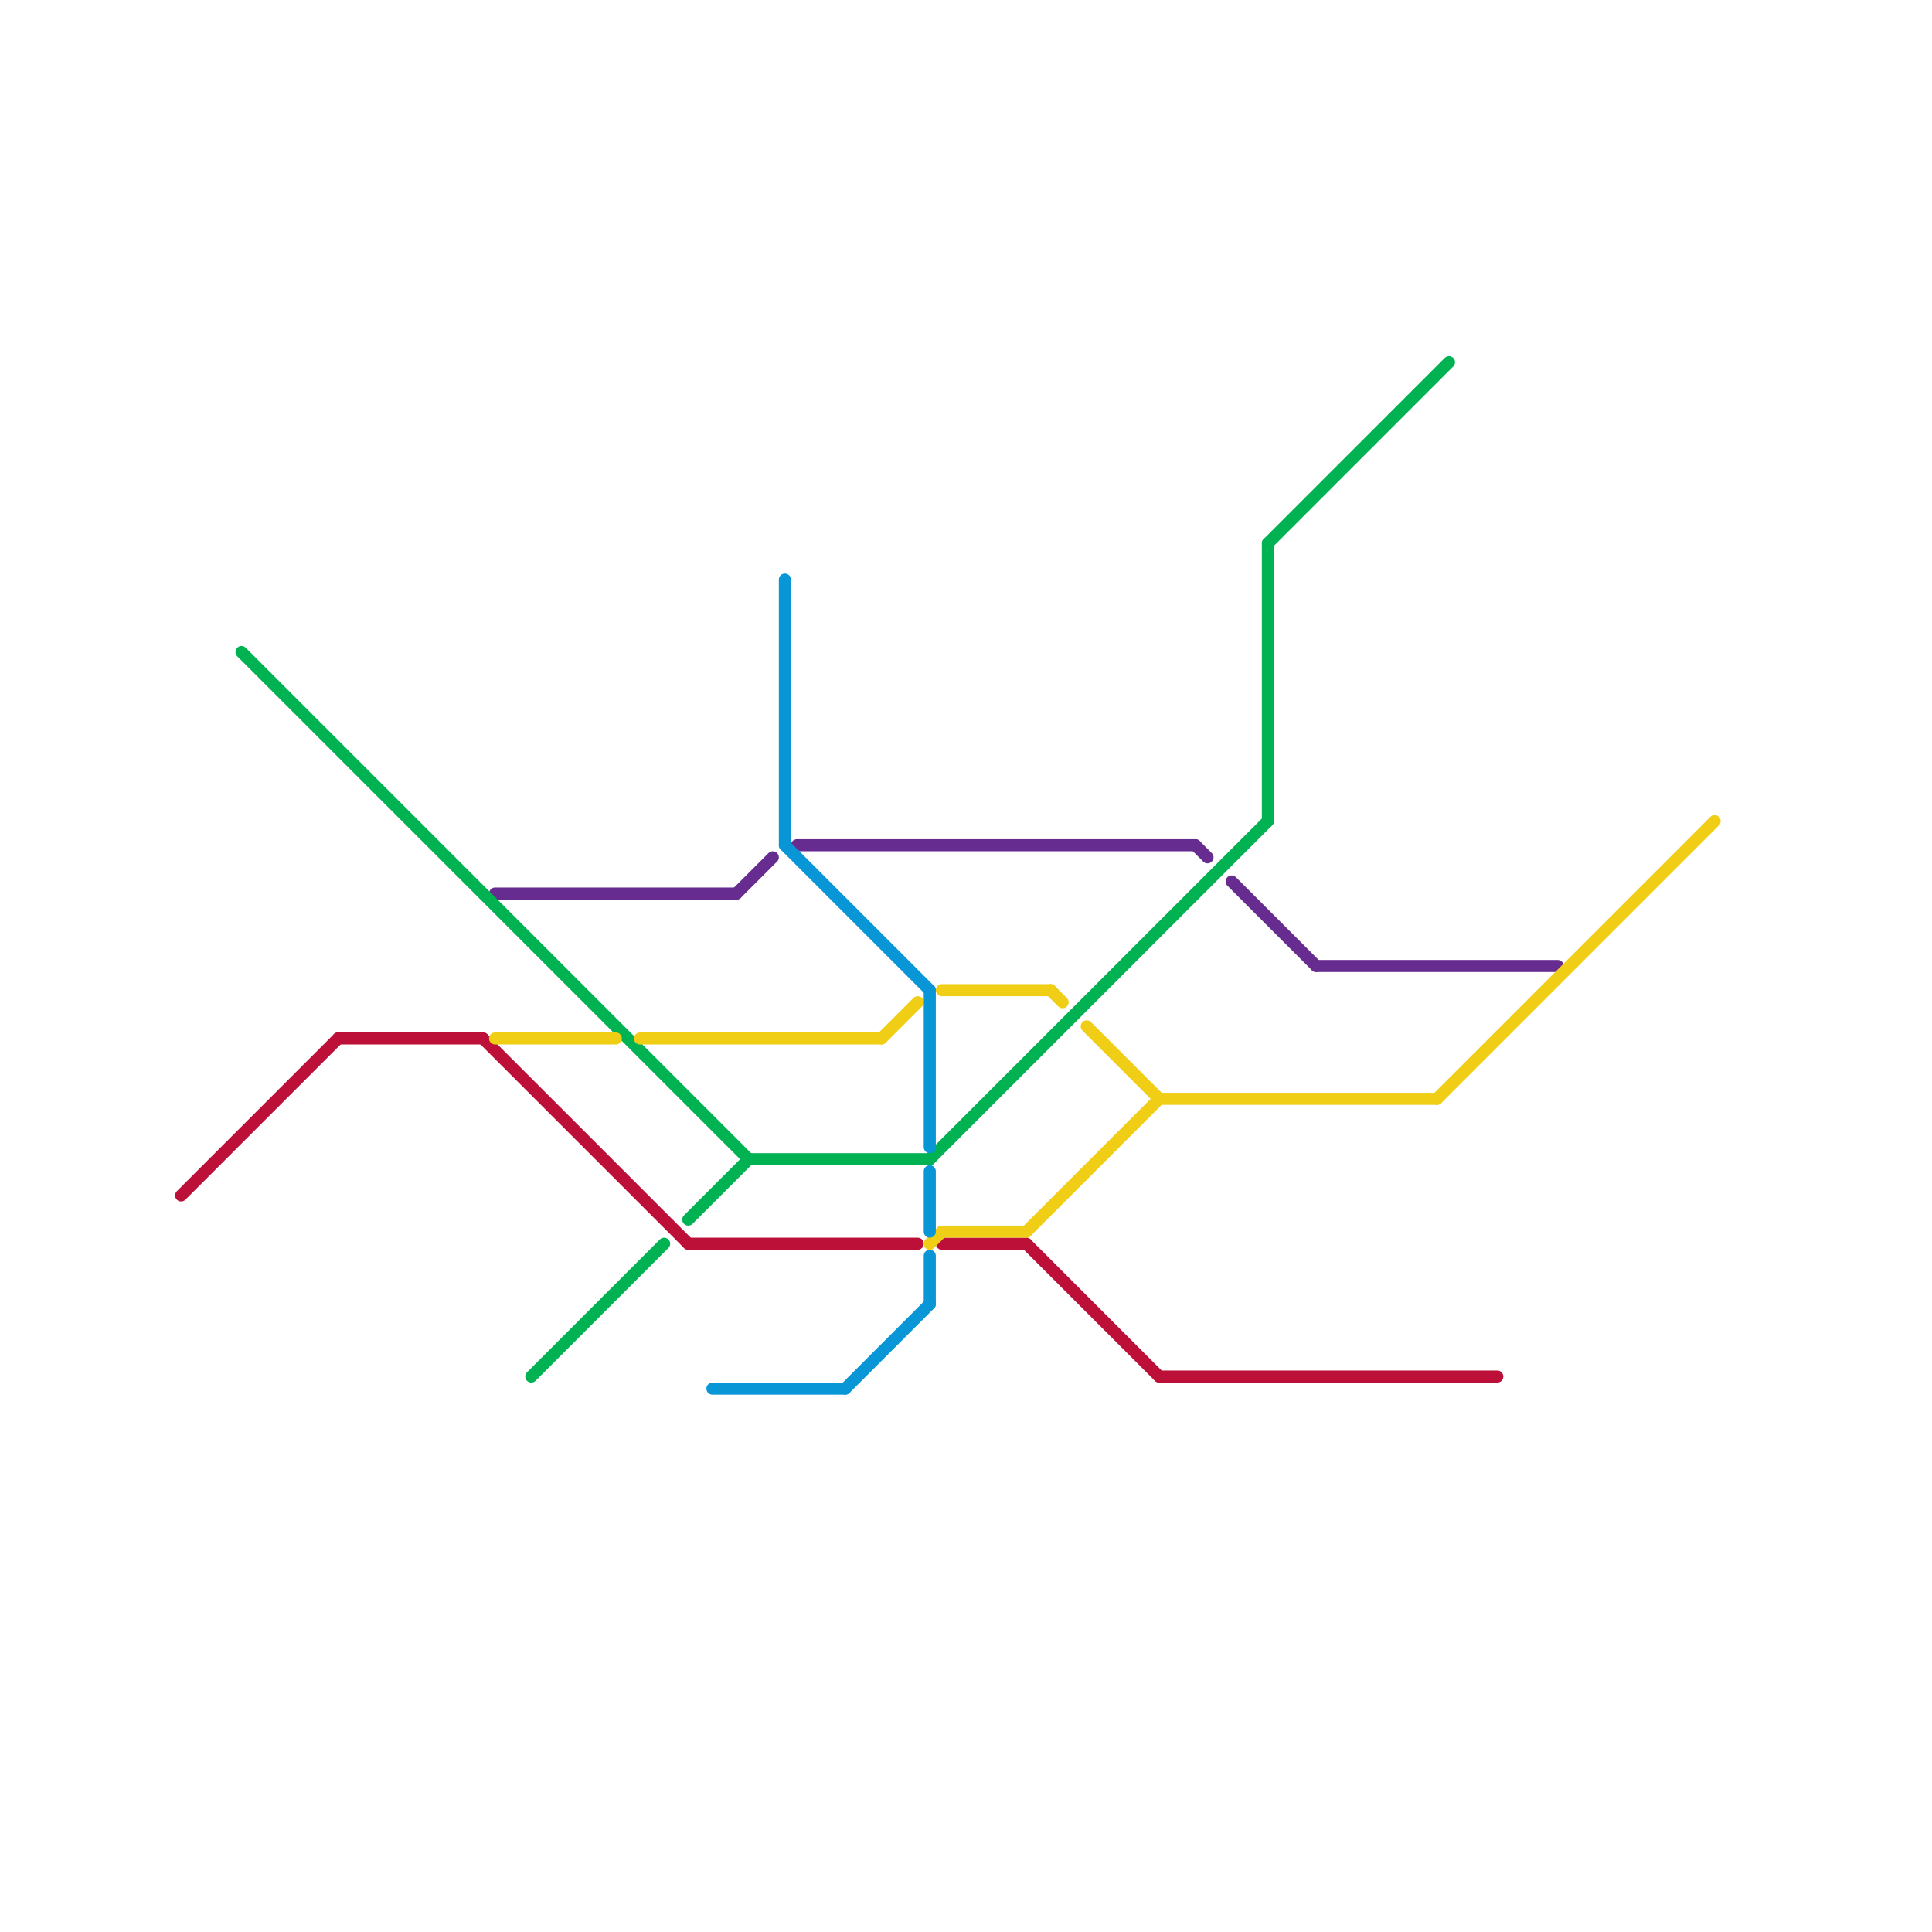 
<svg version="1.1" xmlns="http://www.w3.org/2000/svg" viewBox="0 0 160 160">
<style>text { font: 1px Helvetica; font-weight: 600; white-space: pre; dominant-baseline: central; } line { stroke-width: 1; fill: none; stroke-linecap: round; stroke-linejoin: round; } .c0 { stroke: #bd1038 } .c1 { stroke: #662c90 } .c2 { stroke: #00b251 } .c3 { stroke: #f0ce15 } .c4 { stroke: #0896d7 }</style><defs><g id="wm-xf"><circle r="1.2" fill="#000"/><circle r="0.9" fill="#fff"/><circle r="0.6" fill="#000"/><circle r="0.3" fill="#fff"/></g><g id="wm"><circle r="0.6" fill="#000"/><circle r="0.3" fill="#fff"/></g></defs><line class="c0" x1="15" y1="99" x2="28" y2="86"/><line class="c0" x1="85" y1="103" x2="96" y2="114"/><line class="c0" x1="57" y1="103" x2="76" y2="103"/><line class="c0" x1="40" y1="86" x2="57" y2="103"/><line class="c0" x1="96" y1="114" x2="124" y2="114"/><line class="c0" x1="28" y1="86" x2="40" y2="86"/><line class="c0" x1="78" y1="103" x2="85" y2="103"/><line class="c1" x1="41" y1="74" x2="61" y2="74"/><line class="c1" x1="102" y1="73" x2="109" y2="80"/><line class="c1" x1="66" y1="70" x2="99" y2="70"/><line class="c1" x1="61" y1="74" x2="64" y2="71"/><line class="c1" x1="99" y1="70" x2="100" y2="71"/><line class="c1" x1="109" y1="80" x2="129" y2="80"/><line class="c2" x1="57" y1="101" x2="62" y2="96"/><line class="c2" x1="44" y1="114" x2="55" y2="103"/><line class="c2" x1="77" y1="96" x2="105" y2="68"/><line class="c2" x1="20" y1="54" x2="62" y2="96"/><line class="c2" x1="62" y1="96" x2="77" y2="96"/><line class="c2" x1="105" y1="45" x2="105" y2="68"/><line class="c2" x1="105" y1="45" x2="120" y2="30"/><line class="c3" x1="41" y1="86" x2="51" y2="86"/><line class="c3" x1="87" y1="82" x2="88" y2="83"/><line class="c3" x1="53" y1="86" x2="73" y2="86"/><line class="c3" x1="119" y1="91" x2="142" y2="68"/><line class="c3" x1="77" y1="103" x2="78" y2="102"/><line class="c3" x1="78" y1="82" x2="87" y2="82"/><line class="c3" x1="96" y1="91" x2="119" y2="91"/><line class="c3" x1="85" y1="102" x2="96" y2="91"/><line class="c3" x1="73" y1="86" x2="76" y2="83"/><line class="c3" x1="90" y1="85" x2="96" y2="91"/><line class="c3" x1="78" y1="102" x2="85" y2="102"/><line class="c4" x1="65" y1="48" x2="65" y2="70"/><line class="c4" x1="59" y1="115" x2="70" y2="115"/><line class="c4" x1="77" y1="97" x2="77" y2="102"/><line class="c4" x1="65" y1="70" x2="77" y2="82"/><line class="c4" x1="77" y1="104" x2="77" y2="108"/><line class="c4" x1="77" y1="82" x2="77" y2="95"/><line class="c4" x1="70" y1="115" x2="77" y2="108"/>
</svg>
